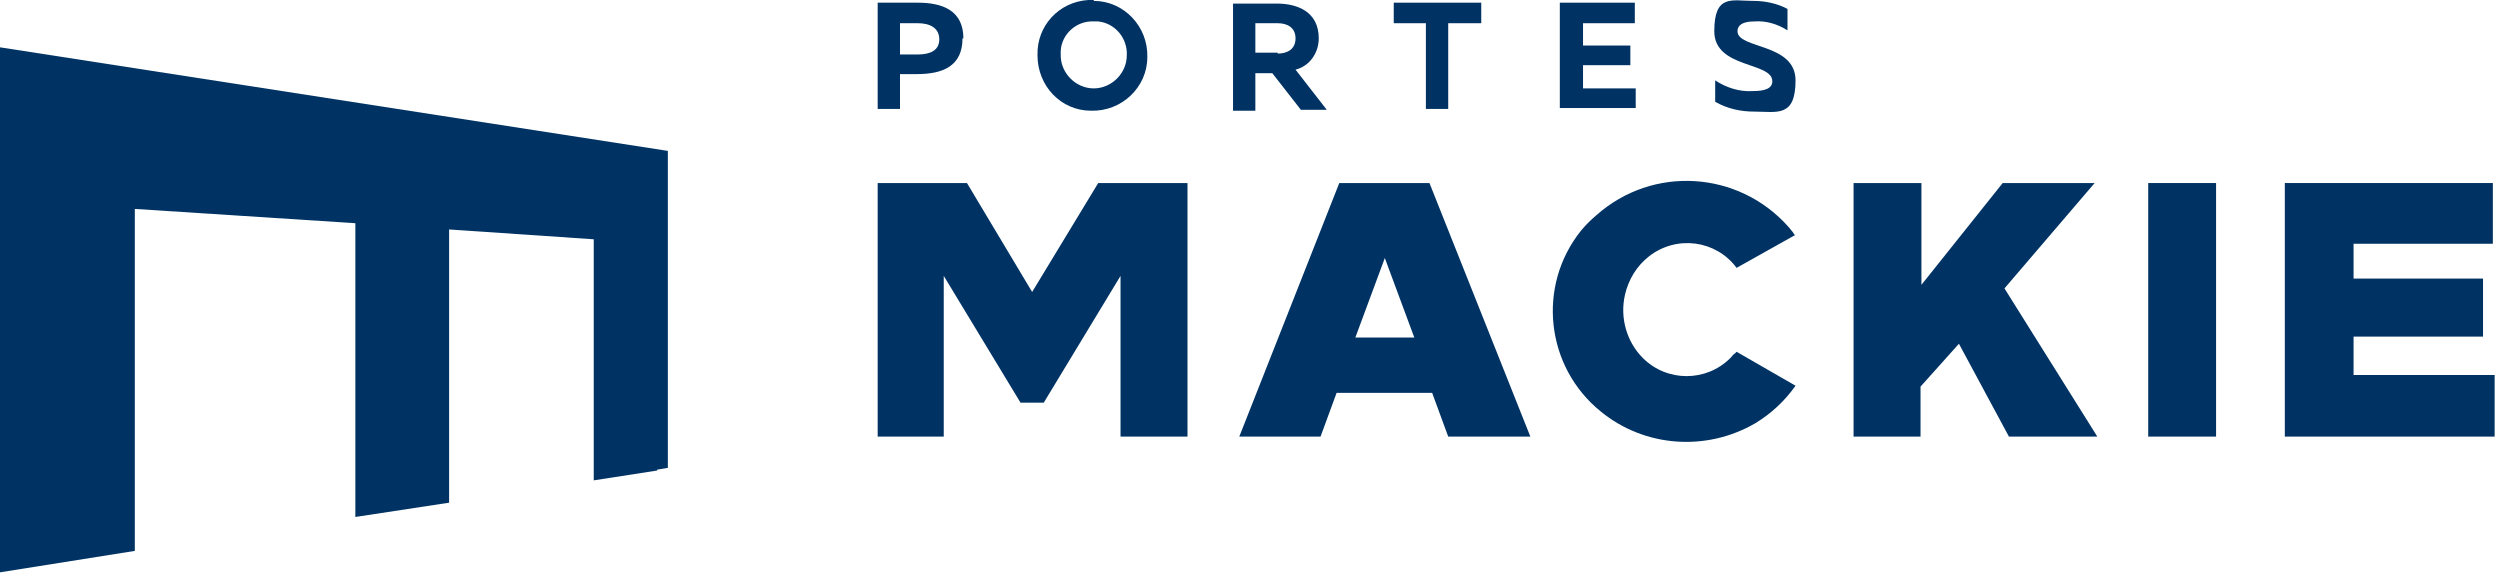<svg xmlns="http://www.w3.org/2000/svg" fill="none" viewBox="0 0 280 65" height="65" width="280">
<path fill="#003364" d="M125.5 48.9H133V20.5H123L115.6 32.7L108.3 20.5H98.3V48.9H105.7V30.9L114.3 45.1H116.9L125.5 30.9V48.9Z"></path>
<path fill="#003364" d="M279.4 48.9V42H263.6V37.7H278.1V31.2H263.6V27.3H279.2V20.5H255.9V48.9H279.4Z"></path>
<path fill="#003364" d="M148 48.9H138.8L150 20.5H160.1L171.4 48.9H162.2L160.4 44H149.7L147.9 48.9H148ZM155.1 28.9L151.8 37.8H158.4L155.1 28.9Z"></path>
<path fill="#003364" d="M215.1 48.9V43.3L219.4 38.5L225 48.9H234.9L224.5 32.3L234.6 20.5H224.3L215.2 31.9V20.5H207.6V48.9H215.2H215.1Z"></path>
<path fill="#003364" d="M201.1 26.3L194.5 30C192.2 26.9 187.8 26.3 184.7 28.7C183.3 29.8 182.4 31.3 182 33C181.4 35.6 182.2 38.3 184 40.1C186.7 42.8 191.1 42.8 193.8 40.1C194 39.9 194.1 39.7 194.3 39.6L194.5 39.4L201.1 43.2C199.9 44.9 198.4 46.3 196.6 47.4C191.1 50.6 184.2 50.1 179.3 46.1C173.1 41.1 172.1 32 177.1 25.8C177.6 25.2 178.2 24.6 178.8 24.1C185.1 18.5 194.7 19.1 200.3 25.4C200.5 25.6 200.6 25.8 200.8 26C200.8 26 200.9 26.2 201 26.3C201 26.3 201 26.3 201 26.4L201.1 26.3Z"></path>
<path fill="#003364" d="M248.2 20.5H240.6V48.9H248.2V20.5Z"></path>
<path fill="#003364" d="M74.8 16.9L0 5.3V64.1L15.1 61.7V23.4L39.8 25V57.9L50.3 56.3V25.7L66.5 26.8V53.8L73.6 52.7V52.6L74.8 52.4V16.9Z"></path>
<path fill="#003364" d="M107.8 4.3C107.8 7.4 105.6 8.3 102.7 8.3H100.8V12.2H98.3V0.3H102.8C105.6 0.3 107.9 1.2 107.9 4.3H107.8ZM102.8 2.6H100.8V6.1H102.8C104.1 6.1 105.2 5.7 105.2 4.4C105.2 3.1 104.1 2.6 102.8 2.6Z"></path>
<path fill="#003364" d="M122.5 0.1C125.9 0.1 128.6 3 128.5 6.4C128.5 9.8 125.6 12.5 122.2 12.4C118.8 12.4 116.2 9.6 116.2 6.2C116.1 2.9 118.6 0.2 121.9 0C122.1 0 122.3 0 122.5 0V0.1ZM122.5 2.4C120.6 2.3 118.9 3.8 118.8 5.7C118.8 5.9 118.8 6 118.8 6.2C118.8 8.2 120.5 9.9 122.5 9.9C124.5 9.9 126.2 8.2 126.2 6.2C126.3 4.3 124.9 2.6 123 2.4C122.9 2.4 122.7 2.4 122.6 2.4H122.5Z"></path>
<path fill="#003364" d="M138.1 0.4H143C145.3 0.4 147.7 1.3 147.7 4.3C147.7 5.9 146.7 7.4 145.1 7.8L148.6 12.3H145.7L142.5 8.2H140.6V12.4H138.1V0.5V0.4ZM143.1 6C144.2 6 145.1 5.5 145.1 4.3C145.1 3.1 144.2 2.6 143.1 2.6H140.6V5.9H143.1V6Z"></path>
<path fill="#003364" d="M165.8 2.6H162.2V12.2H159.7V2.6H156.1V0.3H165.9V2.6H165.8Z"></path>
<path fill="#003364" d="M183.1 2.6H177.3V5.1H182.6V7.3H177.3V9.9H183.2V12.1H174.7V0.3H183.1V2.5V2.6Z"></path>
<path fill="#003364" d="M196.4 0.1C197.7 0.1 199.1 0.4 200.2 1V3.4C199.1 2.7 197.8 2.3 196.5 2.4C195.2 2.4 194.6 2.8 194.6 3.5C194.6 5.5 201.1 4.8 201.1 9C201.1 13.2 199 12.5 196.5 12.5C195 12.5 193.5 12.2 192.1 11.4V9C193.3 9.8 194.8 10.3 196.3 10.2C197.7 10.2 198.5 9.9 198.5 9.1C198.5 6.9 192 7.7 192 3.5C192 -0.7 194 0.1 196.3 0.1H196.4Z"></path>
</svg>
